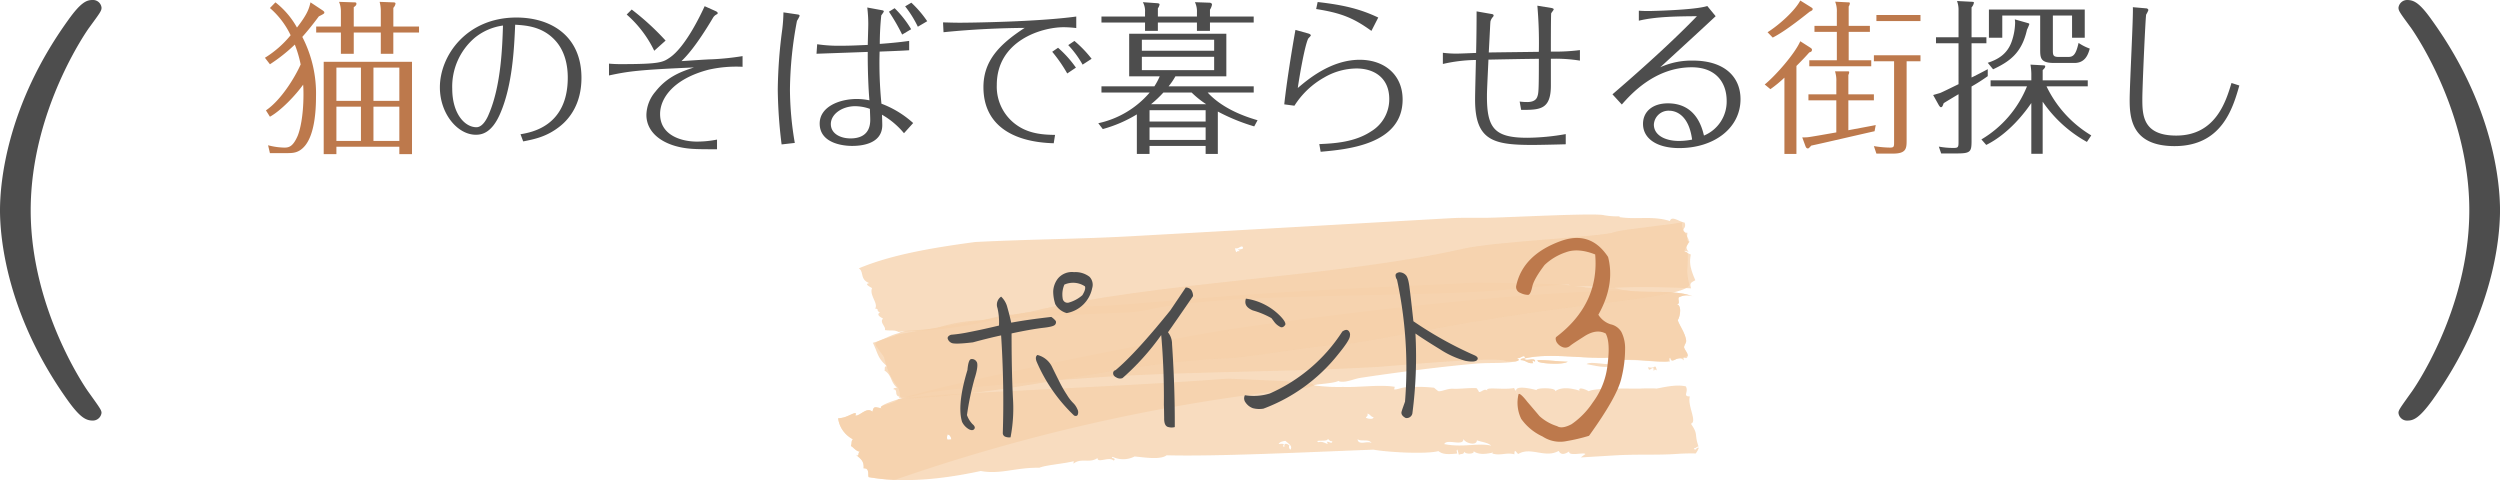 <svg id="point_title" xmlns="http://www.w3.org/2000/svg" xmlns:xlink="http://www.w3.org/1999/xlink" width="594.526" height="114.169" viewBox="0 0 594.526 114.169">
  <defs>
    <clipPath id="clip-path">
      <rect id="長方形_1080" data-name="長方形 1080" width="594.526" height="114.169" fill="none"/>
    </clipPath>
    <clipPath id="clip-path-2">
      <rect id="長方形_1079" data-name="長方形 1079" width="594.526" height="114.169" transform="translate(0 0)" fill="none"/>
    </clipPath>
    <clipPath id="clip-path-3">
      <rect id="長方形_1074" data-name="長方形 1074" width="203.738" height="45.057" transform="translate(199.31 69.063)" fill="none"/>
    </clipPath>
    <clipPath id="clip-path-4">
      <rect id="長方形_1075" data-name="長方形 1075" width="198.93" height="27.933" transform="translate(204.237 51.011)" fill="none"/>
    </clipPath>
    <clipPath id="clip-path-5">
      <rect id="長方形_1076" data-name="長方形 1076" width="195.467" height="27.391" transform="translate(207.581 67.242)" fill="none"/>
    </clipPath>
    <clipPath id="clip-path-6">
      <rect id="長方形_1077" data-name="長方形 1077" width="204.703" height="24.126" transform="translate(199.31 90.043)" fill="none"/>
    </clipPath>
    <clipPath id="clip-path-7">
      <rect id="長方形_1078" data-name="長方形 1078" width="193.567" height="41.963" transform="translate(208.164 52.796)" fill="none"/>
    </clipPath>
  </defs>
  <g id="グループ_1583" data-name="グループ 1583" clip-path="url(#clip-path)">
    <g id="グループ_1582" data-name="グループ 1582">
      <g id="グループ_1581" data-name="グループ 1581" clip-path="url(#clip-path-2)">
        <path id="パス_7311" data-name="パス 7311" d="M63.242,26.247c3.653-2.462,6.987-8.021,8.258-10.919A28.044,28.044,0,0,0,70.11,10.6a39.606,39.606,0,0,1-5.915,4.686L63,13.74a24.546,24.546,0,0,0,6.115-5.36,19.763,19.763,0,0,0-4.923-6.471L65.5.558a19.681,19.681,0,0,1,5.121,5.995c2.582-3.3,2.9-4.644,3.217-5.995l2.819,1.866c.4.279.476.4.476.556,0,.238-.119.318-1.31.913-1.946,2.621-3.1,3.931-3.931,4.884a29.248,29.248,0,0,1,3.256,14.254c0,3.454-.358,8.893-2.621,11.633-1.469,1.747-2.858,1.747-4.407,1.747h-3.93l-.437-1.867a16.046,16.046,0,0,0,3.891.556c1.072,0,2.025-.238,3.137-2.779.516-1.231,1.389-4.486,1.389-9.965,0-1.072-.04-1.708-.079-2.224-1.747,2.462-5.281,6.194-7.9,7.623ZM90.558,6.316V2.782A8.89,8.89,0,0,0,90.28.439l3.1.119c.437,0,.676.04.676.319a2,2,0,0,1-.516.992V6.316H99.65V7.745H93.536v5.042H90.558V7.745H84.126v5.042H81.068V7.745H75.192V6.316h5.876V2.782A5.914,5.914,0,0,0,80.632.439l3.494.119c.516,0,.635.04.635.358s-.278.555-.635.794V6.316ZM80,34.9v1.747H76.979V14.693h21V36.649H94.965V34.9Zm5.836-18.819H80v7.9h5.836Zm0,9.29H80v8.14h5.836Zm9.132-9.29H88.811v7.9h6.154ZM88.811,33.512h6.154v-8.14H88.811Z" fill="#bd794c"/>
        <path id="パス_7312" data-name="パス 7312" d="M123.785,31.924c2.541-.436,11.237-1.866,11.237-13.46,0-2.58-.516-6.312-3.176-9.052-3.018-3.136-6.79-3.375-9.331-3.534-.238,5.4-.6,14.412-3.613,21.241-2.064,4.725-4.566,4.924-5.757,4.924-4.328,0-8.536-5-8.536-11.276,0-7.583,6.392-16.6,18.184-16.6,8.338,0,15.484,4.448,15.484,14.333,0,6.194-2.819,9.688-5.042,11.475-3.1,2.5-6,3.1-8.814,3.652ZM112.867,9.015a15.239,15.239,0,0,0-5.32,12.07c0,5.955,2.978,9.171,5.757,9.171,1.628,0,2.7-2.5,2.938-3.1,2.978-6.87,3.216-16.438,3.375-21.083a13.51,13.51,0,0,0-6.75,2.938" fill="#4d4d4d"/>
        <path id="パス_7313" data-name="パス 7313" d="M144.824,15.13a29.962,29.962,0,0,0,3.177.119c9.012,0,9.687-.477,11.275-1.548,3.891-2.66,7.623-10.76,8.3-12.23l2.66,1.192c.161.079.437.238.437.436a.287.287,0,0,1-.158.279,2.123,2.123,0,0,0-.874.715c-4.169,7.027-6.55,9.449-7.582,10.441,3.771-.238,5.836-.4,7.383-.437a63.987,63.987,0,0,0,7.147-.753v2.541a29.774,29.774,0,0,0-8.02.674c-8.3,2.144-11.592,6.71-11.592,10.561,0,5,4.963,6.552,8.773,6.552a24.293,24.293,0,0,0,4.765-.477v2.3c-1.628,0-4.327,0-5.519-.079-6.591-.319-11.276-3.415-11.276-8.1a8.783,8.783,0,0,1,2.145-5.519c2.9-3.693,6.392-4.844,9.17-5.757-12.983.555-15.642.913-20.209,1.906Zm10.761-3.057a26.988,26.988,0,0,0-6.552-8.616l1.192-1.191a61.488,61.488,0,0,1,8.06,7.385Z" fill="#4d4d4d"/>
        <path id="パス_7314" data-name="パス 7314" d="M185.874,34.346a113.555,113.555,0,0,1-.912-13.022,115.307,115.307,0,0,1,1.072-14.373,37.85,37.85,0,0,0,.277-4.01l3.494.516c.08,0,.358.119.358.318a8.611,8.611,0,0,1-.636,1.19,91.158,91.158,0,0,0-1.668,16.279,76.722,76.722,0,0,0,1.153,12.745Zm30.334-22.392c-2.382.158-6.155.277-7.028.317a96.894,96.894,0,0,0,.437,12.388,23.63,23.63,0,0,1,7.543,4.6l-2.183,2.422a18.973,18.973,0,0,0-5.241-4.407c.039.357.08,2.3.08,2.462,0,4.883-5.837,4.963-7.186,4.963-2.461,0-7.7-.755-7.7-5.321,0-3.97,4.646-5.837,8.816-5.837a14.66,14.66,0,0,1,3.016.319c-.2-2.1-.436-6.869-.4-11.515-3.1.119-5.519.2-12.188.437l.158-2.263a35.052,35.052,0,0,0,5.8.357c2.3,0,4.367-.119,5.44-.159l.793-.039c0-.715.119-4.169.119-4.963a32.374,32.374,0,0,0-.238-3.93l3.653.674a.3.3,0,0,1,.278.318,8.709,8.709,0,0,1-.6.874,67.4,67.4,0,0,0-.356,6.789c1.707-.119,4.526-.358,6.987-.715Zm-12.825,13.3c-3.1,0-5.8,1.866-5.8,4.248,0,2.3,2.3,3.415,4.686,3.415,1.706,0,4.685-.477,4.685-4.408,0-.675-.08-2.3-.08-2.62a10.754,10.754,0,0,0-3.5-.635M214.54,8.221A45.667,45.667,0,0,0,211.4,2.782l1.349-.834a24.521,24.521,0,0,1,3.931,5Zm3.733-1.866a25.947,25.947,0,0,0-3.018-4.844l1.47-.873A25.681,25.681,0,0,1,220.5,5.044Z" fill="#4d4d4d"/>
        <path id="パス_7315" data-name="パス 7315" d="M224.264,5.323c1.707.04,2.5.079,4.05.079,2.3,0,18.382-.2,27.633-1.469v2.74a24.589,24.589,0,0,0-3.017-.2c-5.241,0-15.882,3.216-15.882,13.738a11.142,11.142,0,0,0,5.2,9.846c2.859,1.827,6.115,1.986,8.656,2.025l-.318,1.985c-10.045-.277-16.715-4.526-16.715-13.34,0-6.194,3.692-10.125,9.807-14.094-5.479.039-12.388.317-19.3,1.032ZM253.8,17.472a35.062,35.062,0,0,0-3.573-5.161l1.39-.953a26.171,26.171,0,0,1,4.248,4.725Zm3.653-2.1a23.549,23.549,0,0,0-3.415-4.646l1.47-.992a27.639,27.639,0,0,1,4.089,4.248Z" fill="#4d4d4d"/>
        <path id="パス_7316" data-name="パス 7316" d="M298.148,20.529V22H287.19c3.1,3.374,7.7,5.4,11.872,6.591l-.794,1.468a46.282,46.282,0,0,1-8.656-3.533V36.609h-2.9V34.7h-13.34v1.905h-3.018V27.2a31.715,31.715,0,0,1-8.1,3.493l-1.071-1.39A22.29,22.29,0,0,0,273.413,22H261.939v-1.47h12.586a15.525,15.525,0,0,0,1.27-2.382H268.53V8.023h23.107V18.147h-12.11a15.315,15.315,0,0,1-1.628,2.382ZM272.3,2.9a4.331,4.331,0,0,0-.516-2.382l3.335.238c.4.04.636.08.636.318a2.283,2.283,0,0,1-.4.913V3.933h9.291V2.941a5.055,5.055,0,0,0-.476-2.422l3.375.119c.2,0,.675.039.675.477a3.262,3.262,0,0,1-.477,1.19V3.933h10.4v1.43h-10.4V7.348h-3.1V5.363h-9.291V7.348H272.3V5.363H261.939V3.933H272.3Zm16.437,6.551H271.547v2.621h17.191Zm-17.191,7.226h17.191V13.5H271.547Zm15.167,9.529h-13.34v2.7h13.34Zm-13.34,7.067h13.34V30.3h-13.34Zm13.459-8.5A22.244,22.244,0,0,1,283.379,22h-6.71a26.97,26.97,0,0,1-2.938,2.779Z" fill="#4d4d4d"/>
        <path id="パス_7317" data-name="パス 7317" d="M305.411,24.817c.516-4.844,1.707-12.387,2.66-17.707l2.977.833c.159.04.676.2.676.476,0,.16-.557.636-.636.794-.834,1.747-2.1,9.132-2.462,11.713,2.383-2.024,7.9-6.71,14.731-6.71,5.836,0,10.2,3.534,10.2,9.45,0,10.759-13.341,11.871-19.495,12.427l-.318-1.826c3.574-.159,8.417-.437,12.308-3.017a8.893,8.893,0,0,0,4.328-7.7c0-5.082-3.652-7.265-7.782-7.265a15.446,15.446,0,0,0-7.7,2.144,19.881,19.881,0,0,0-7.068,6.71ZM313.351.479c6.273.715,10.125,1.668,14.413,3.692l-1.628,3.177c-4.367-3.177-7.385-4.288-13.141-5.2Z" fill="#4d4d4d"/>
        <path id="パス_7318" data-name="パス 7318" d="M375.722,14.415a37.015,37.015,0,0,0-6.908-.437v6.353c0,5.8-2.66,5.8-7.068,5.8l-.357-1.985a12.1,12.1,0,0,0,1.826.119c.6,0,1.906-.079,2.343-1.192.317-.873.4-1.071.4-9.092-4.01.041-8.02.12-11.99.2-.318,6.829-.357,7.584-.357,8.814,0,7.544,1.865,9.768,9.607,9.768a54.339,54.339,0,0,0,9.132-.874v2.422c-2.7.079-6.749.159-7.781.159-9.251,0-13.778-.913-13.778-10.72,0-1.866.16-7.465.2-9.489a37.135,37.135,0,0,0-7.862.952V12.55a26.159,26.159,0,0,0,3.058.2c1.31,0,3.454-.119,4.844-.159q.118-4.943.119-9.886l3.414.6c.278.039.636.079.636.4a.717.717,0,0,1-.239.4,2.568,2.568,0,0,0-.516.992c-.079.834-.079,1.469-.4,7.385,1.986-.039,9.49-.119,11.911-.159A102.807,102.807,0,0,0,365.6,1.352l3.414.557c.119.039.477.119.477.318,0,.159-.556.793-.6.953-.079.4-.079,8.257-.079,9.091h.4a46.907,46.907,0,0,0,6.511-.357Z" fill="#4d4d4d"/>
        <path id="パス_7319" data-name="パス 7319" d="M389.734,2.544c1.191.079,1.747.079,2.461.079.16,0,10.76-.2,13.818-1.191L408,3.854C404.424,7.189,402.559,8.9,394.816,16a18.045,18.045,0,0,1,7.782-1.589c7.385,0,11.315,3.772,11.315,9.172,0,6.868-6.272,11.633-14.571,11.633-5.32,0-8.615-2.263-8.615-5.757,0-2.938,2.3-4.884,5.916-4.884,6.749,0,8.138,5.876,8.576,7.663a8.748,8.748,0,0,0,5.4-8.258c0-4.407-2.621-7.98-8.3-7.98-8.774,0-14.492,6.431-16.635,8.853l-2.224-2.422c3.494-3.017,12.982-11.2,20.09-18.581-4.486.039-9.767.079-13.817,1.073Zm7.186,23.782a3.494,3.494,0,0,0-3.612,3.3c0,2.541,2.7,3.891,5.955,3.891a16.143,16.143,0,0,0,3.136-.318c-.913-6.869-4.922-6.869-5.479-6.869" fill="#4d4d4d"/>
        <path id="パス_7320" data-name="パス 7320" d="M427.211,36.609h-2.858V18.464a28.751,28.751,0,0,1-3.336,2.741l-1.35-1.113c2.5-2.024,7.146-7.265,8.457-10.283l2.422,1.549c.357.238.357.357.357.477,0,.4-.238.515-.635.634-.635.715-1.231,1.39-3.057,3.216Zm3.454-34.9c.238.159.4.238.4.4,0,.278-.04.357-.714.675-5.361,4.288-7.5,5.479-8.775,6.154l-1.231-1.27c2.819-1.788,6.512-5.122,7.782-7.544Zm14.968,20.725v1.43h-6.074v7.106c1.032-.2,5.558-1.032,6.511-1.23l-.278,1.469c-2.382.516-12.9,2.977-15.048,3.414-.6.635-.635.675-.834.675-.317,0-.475-.318-.6-.675l-.714-1.946c.436,0,.794,0,1.27-.039.556-.04,4.566-.755,6.829-1.151V23.865h-6.631v-1.43H436.7V19.418a7.1,7.1,0,0,0-.318-2.462h2.9c.319,0,.477,0,.477.238a1.858,1.858,0,0,1-.2.636v4.6Zm-.952-16.278V7.586h-5.043v6.75H445v1.429h-14.73V14.336h6.551V7.586H431.5V6.157h5.32V2.9a6.026,6.026,0,0,0-.4-2.5l3.057.158c.358,0,.437.04.437.238a1.738,1.738,0,0,1-.278.755V6.157Zm8.734,27.315c0,1.906-.159,3.058-3.256,3.058h-3.93l-.6-1.787a24.751,24.751,0,0,0,3.851.357c.953,0,.953-.277.953-1.349V14.574h-4.8v-1.43H456.71v1.43h-3.295ZM456.71,5.005H446.229V3.575H456.71Z" fill="#bd794c"/>
        <path id="パス_7321" data-name="パス 7321" d="M472.389,8.857v1.429h-3.533v8.14c.317-.119,3.772-1.906,3.852-1.985v1.666a43.445,43.445,0,0,1-3.852,2.462V33.434c0,2.62-.2,3.056-3.454,3.056H461.63l-.556-1.628a18.651,18.651,0,0,0,3.494.319c1.151,0,1.191-.2,1.191-1.549V22.4c-1.191.714-3.255,1.945-3.534,2.144-.238.635-.317.952-.675.952-.158,0-.4-.356-.476-.475l-1.35-2.422c.239-.08,1.39-.4,1.628-.477.556-.2,3.573-1.708,4.407-2.1V10.286H460.4V8.857h5.36V2.5A5.98,5.98,0,0,0,465.4.241L468.5.4c.834.04.913.04.913.239a2.087,2.087,0,0,1-.556,1.111V8.857Zm23.9,24.894a30.829,30.829,0,0,1-10.521-9.568V36.57h-2.7V24.5c-1.39,2.065-5.28,7.266-10.72,9.966L471.2,33.155a25.905,25.905,0,0,0,10.839-12.626h-8.656V19.1h9.688V17.513a15.362,15.362,0,0,0-.2-2.145l2.9.159c.516.039.6.039.6.278,0,.278-.277.556-.6.874V19.1h10.72v1.428h-9.807A27.358,27.358,0,0,0,497.324,32.2ZM482.078,5.442c.436.12.515.16.515.318a12.874,12.874,0,0,1-.555,1.31c-1.231,5.519-4.09,7.544-8.06,9.411l-1.27-1.549c2.3-.755,4.644-1.986,5.716-5.122a14.478,14.478,0,0,0,.794-4.447,6.093,6.093,0,0,0-.079-.755Zm6.114,6.353c0,1.271,0,1.747,1.39,1.747h2.262c1.192,0,1.827-.517,2.462-3.335a11.87,11.87,0,0,0,2.66,1.35c-.4,1.468-1.112,3.415-3.653,3.415h-4.844c-3.295,0-3.295-1.232-3.295-3.375v-7.9h-9.012V8.976h-3.177V2.267h22.79V8.976h-3.018V3.695h-4.565Z" fill="#4d4d4d"/>
        <path id="パス_7322" data-name="パス 7322" d="M510.423,1.988c.119,0,.477.119.477.437a6.179,6.179,0,0,1-.517,1.032c-.158.436-.913,17.152-.913,20.09,0,3.891.159,8.695,8.059,8.695,9.371,0,11.832-8.139,13.143-12.507l1.865.6c-1.588,5.637-4.287,14.412-15.4,14.412-10.164,0-10.681-6.63-10.681-11,0-3.494.913-20.368.755-22.036Z" fill="#4d4d4d"/>
        <g id="グループ_1568" data-name="グループ 1568" opacity="0.75">
          <g id="グループ_1567" data-name="グループ 1567">
            <g id="グループ_1566" data-name="グループ 1566" clip-path="url(#clip-path-3)">
              <path id="パス_7323" data-name="パス 7323" d="M226.238,104.5l-.906.069c-.3-.622-.012-.818-.031-1.235.549.032.831.47.937,1.166m67.657-26.4c-13.928,2-89.077,16.718-84.157,19.021-1.507-.26-2.017-.69-2.243.793-1.437-1.21-2.848.957-4.049.933-.088,0,.3-.715-.167-.606-.913.212-2.124,1.165-3.968,1.236a6.6,6.6,0,0,0,3.531,4.986c-.453.317-.259,1.1-.486,1.584.746.453,1.224,1.3,2.226,1.374-.768.083-.041,1.446-1.037.7.961.933,1.982,1.348,1.823,3.263,1.438-.136.994,1.44,1.188,2.073a45.673,45.673,0,0,0,6.23.669,436.392,436.392,0,0,1,93.931-21.432c2.425-.291,3.723-.14,5.807-1.072.794-.359,4.576-.382,5.859-1.073-.046.026-.065.251.987.233,1.323-.022,2.806-.722,4.35-.956,8.074-1.226,20.007-2.749,27.379-3.362,2.372-.2,5.2-.07,7.615-.281,1.944-.17,3.315-.479,1.859-1.073,1.066.343,1.611-.89,2.108-.163-.07.433-1.146.137-1.038.7,1.175-.048,1.677.915,2.963.7-.586-1.31.665.2.435-.654-.506-.67-2.111.312-2.577-.418,6.75-1.707,16.709.689,23.228-.565l.234.847c3.247-.227,7.238.6,10.179.433.2-.012.6-.033.739-.215.186-.242.106-.663.328-.718.18-.043.207.572.416.657.322.131.833-.24,1.08-.332.424-.157,1.364-.242,1.783-.369.448-.136.38-.314.886-.33.128-.71-.7-1.421-.834-2.049-.09-.425.522-1.1.485-1.585-.139-1.852-1.956-4.154-2.024-5.1.052.747,1.537-3.361-.4-3.681,1.36.262.184-1.32.786-1.608a4.183,4.183,0,0,1,3.7.022c-4.181-1.947-10.978-.845-16.338-1.608-23.784.4-61.251,4.477-92.815,9.031m78.928,7.916c-1.361.869-6.886.374-7.1-.068-.016-.261-.2-.276-.384-.279,2.525-.12,4.032.229,7.48.347" fill="#f5d0a9" fill-rule="evenodd"/>
            </g>
          </g>
        </g>
        <g id="グループ_1571" data-name="グループ 1571" opacity="0.75">
          <g id="グループ_1570" data-name="グループ 1570">
            <g id="グループ_1569" data-name="グループ 1569" clip-path="url(#clip-path-4)">
              <path id="パス_7324" data-name="パス 7324" d="M379.419,67.552c.906-.22.938.876,1.975.467a.916.916,0,0,0-.1.421c.811.073,2.181.143,3.255.177-.2-.056-.39-.116-.579-.18,6.433-.333,13.552-.092,18.189.136-.409-1.312-.043-1.321,1.006-1.935-1.235-2.808-1.449-4.194-1.07-6.1a6.807,6.807,0,0,1-1.455-.815,1.654,1.654,0,0,1,.986.233c-1.044-1.162-.416-1.909.234-2.493-1.05-.046-.566-1.428-.586-2.122a1.048,1.048,0,0,1-1.069-.535c.235-.555.8-.873.4-1.888-1.151-.1-3.07-1.759-3.48-.348-4.113-1.321-7.887-.3-11.949-.93a.5.5,0,0,0-.093-.19,18.422,18.422,0,0,1-3.636-.269c-2.156-.594-23.617.587-28.214.619-3.13.022-5.159-.08-8.411.1l-11.982.675q-31.824,1.827-63.655,3.592c-12.2.688-24.7.734-37.265,1.385q-.845.111-1.661.223c-9.367,1.3-18.573,2.914-26.024,6.041,1.29.8.177,2.64,2.51,3.518-1.436.182.352.954.635,1.189-.689,1.707,1.548,3.576.736,4.893,1.074-.049.122.557,1.154.839-.883.6-.03,1.1.721,1.49-.9.954.774,1.936.449,2.751,1.483.229,2.191-.119,3.235.447.511-.065.9-.109,1-.111a101.6,101.6,0,0,0,20.59-2.514c4.505-1.015,24.408-1.585,30.556-1.932a37.859,37.859,0,0,0,7.276-.741c18.5-4.189,61.659-2.762,84.408-4.693,4.8-.407,10.654-1.06,15.592-1.339.172.75,2.949.338,4.041.409.651-.108,2.191.294,2.279-.47m-84.662-7.973c.027.483-.6-.224-.518.349-.241.076-.318-.1-.386-.279-.054-.2-.111-.4-.166-.606.98.147,1.013-.4,1.723-.443.951,1.047-1.96.466-.653.979" fill="#f5d0a9" fill-rule="evenodd"/>
            </g>
          </g>
        </g>
        <g id="グループ_1574" data-name="グループ 1574" opacity="0.75">
          <g id="グループ_1573" data-name="グループ 1573">
            <g id="グループ_1572" data-name="グループ 1572" clip-path="url(#clip-path-5)">
              <path id="パス_7325" data-name="パス 7325" d="M393.456,87.194c.239-.076.317.1.384.279l.168.606c-.32-.166-.64-.324-.6.047-.358-.031-.252-.29-.084-.3-.374-1-1.175,1.022-1.373-.513.512.183,1.332.133,1.507-.116m-16.166-.6c.9-.689,3.749.086,6.793.091-1.9,1.1-4.4.314-6.793-.091m-4.468-.583c-1.36.869-6.884.374-7.1-.067-.017-.262-.2-.277-.385-.28,2.526-.12,4.033.23,7.48.347M381.3,68.464c.025.085.1.146.259.161-.443-.067-3.372-.069-4.686-.256a.332.332,0,0,1-.021-.1,34.938,34.938,0,0,1-3.514-.393c-2.612-.439-22.365-.729-23.994-.607-5.992.451-27.9,1.135-49.3,2.574-19.974,1.343-39.629,3.488-42.09,2.882-1.677.094-2.935.24-4.547.382-2.509.221-5.454.963-7.81,1.1-2,.113-4.462.641-6.31.717-1.357.055-4.717,1.191-6.36,1.26a38.554,38.554,0,0,0-9.824,1.7c-2.254.649-7.357.62-8.147.9a7.306,7.306,0,0,1-1.118.266c.056.033.112.07.17.108-2.479.543-4.013,1.769-6.428,2.355,1.317,2.783,1.13,3.681,3.4,5.615-.868-.145-.41.672-.654.979,1.757,1.043,1.4,2.7,2.979,4.1-.341.073-.871.014-.82.373,1.172.1.092,1.475,1.406,1.747a.9.9,0,0,1-.068.316,34.186,34.186,0,0,0,6.2-1.119c6.03-1.3,36.876-3.588,45.439-4.063,20.923-1.162,41.3-1.028,61.945-2.192,3.7-.209,28.707-2.631,30.784-1.374a19.772,19.772,0,0,0,2.205.066c.862-.186,1.14-.454.174-.848,1.066.343,1.612-.89,2.108-.163-.069.434-1.146.137-1.037.7,1.175-.047,1.676.916,2.962.7-.585-1.309.665.2.435-.653-.506-.671-2.11.311-2.576-.419,6.75-1.706,16.708.689,23.229-.564.082.3.166.6.25.909,4.25-.087,8.733.44,11.177.37-.05-.359-.289-.856.052-.932.336,1.862,1.85-.95,3.262.675-.241-1.4.173-.253.737-.676.606-.831-.515-1.685-.668-2.423-.09-.425.522-1.1.484-1.585-.139-1.851-1.956-4.153-2.023-5.1.052.747,1.536-3.362-.4-3.682,1.359.263.183-1.319.785-1.607a4.18,4.18,0,0,1,3.7.021c-4.759-2.216-12.912-.48-18.471-2.046-.75-.029-1.495-.063-2.226-.106-.347-.022-.7-.038-1.049-.054" fill="#f5d0a9" fill-rule="evenodd"/>
            </g>
          </g>
        </g>
        <g id="グループ_1577" data-name="グループ 1577" opacity="0.75">
          <g id="グループ_1576" data-name="グループ 1576">
            <g id="グループ_1575" data-name="グループ 1575" clip-path="url(#clip-path-6)">
              <path id="パス_7326" data-name="パス 7326" d="M226.238,104.5l-.906.07c-.3-.622-.011-.818-.031-1.235.549.032.831.469.937,1.165m117.226,1.117c.589-1.409,4.646.7,4.571-1.283.209,1.02,3.183,1.809,3.18.371,1.134.442,2.537.48,3.43,1.281-3.243-.745-6.6.52-11.181-.369m-38.019.474c-.05.593-.559-.292-.084-.3-.208-.4-.824-.193-1.289-.209.252-.463.877-.653,1.641-.747.5.594,1.784,1.127,1.187,2.075-.3-.067-.507-.8-.251-.909-.417-.5-1.341-.751-1.2.094m19.363-6.763c.11-.323.606-.366.352-.956.638.043.817.775,1.455.816.06.684-1.534.361-1.807.14m1.37,6.082c-.554-1.166-2.468-.293-3.346-.978.206,1.689,2.531.2,3.346.978m-9.371-.511c-.567.137-.71-.362-1.071-.535.182.794-3.373.111-2.242.792,1.033-.263,1.555.24,2.276.443-.71-1.4,1.153.418,1.037-.7m-3.906-13.2a2.145,2.145,0,0,1-.377-.078l-.546-.46c-.657.307-5.26-.281-5.941-.5-.091-.028-14.073-.618-14.129-.614-21.493,1.6-43.457,2.451-65.01,3.667-1.872.105-10.068.673-13.238,1.183-1.063,1.288-5.4,1.53-3.922,2.222-1.507-.26-2.017-.69-2.243.793-1.436-1.21-2.847.956-4.049.932-.088,0,.3-.715-.167-.606-.913.213-2.124,1.166-3.968,1.236a6.6,6.6,0,0,0,3.531,4.987c-.453.317-.259,1.1-.486,1.584.746.453,1.224,1.3,2.226,1.374-.768.083-.041,1.446-1.037.7.961.933,1.982,1.348,1.823,3.263,1.438-.136.994,1.44,1.188,2.072,8.973,1.629,19,.207,26.676-1.451,4.725.876,8.192-.859,13.94-.772,1.465-.638,5.974-.975,8.184-1.563-.048.013-.039.613-.134.63,1.857-1.542,3.9-.027,5.774-1.377-.015,1.344,2.8-.482,3.866.629.784-.7-1.019-.538-.251-.909a5.86,5.86,0,0,0,5.2-.094c2.486.234,6.154.837,7.616-.281,12.273.316,34.105-.78,49.169-1.339,3.229.589,12.411,1.143,15.478.345.979.807,2.248.791,4.467.582-.049-.36-.287-.855.053-.932q.166.6.334,1.213c.948-.384.94.057,1.339-.724.189.737,2.679.53,2.109-.163,1.917,1.569,5.652-.164,4.468.582,2.031.632,3.444-.343,5.287.208.036-1.45.335-.562.9-.071,3.008-1.84,6.373,1.1,9.638-.747.638,1.258,1.819.568,2.494.116-.253,1.251,3.463.159,3.866.628q-.561.4-1.11.811c3.253-.19,6.26-.383,8.566-.513,4.8-.27,9.662-.009,14.135-.315,2-.138,3.5-.144,4.642-.116a5.724,5.724,0,0,0,.744-1.342c-.641-.245-.755.986-1.206.1.59.022.571-.394,1.123-.4-1.072-3.1.025-2.766-1.808-5.429,1.577-.479-.888-4.262-.25-6.478-1.839-.017-.2-1.088-.97-2.4-2.576-.594-5.993.419-7.23.561.98-.112-2.725-.1-3.4-.046-1.108.1-11.125-.293-12.433.655-.89-.533-2.632-1.125-2.193-.139-1.738-.566-4.329-1.022-5.807.141.364-.959-4.77-.86-4.385-.279-1.59-.412-5.8-1.367-4.737.678-.089-.578-.523-.642-.633-1.189-2.776.569-7.454-.5-6.244.793-.736-.939-1.514.251-2.108.164a5.506,5.506,0,0,0-.553-.884c-.646-.205-4.553.2-5.505.116-1.4-.121-2.59.623-3.531.585-.228-.011-1.025-.816-1.155-.839a37.156,37.156,0,0,0-6.494-.116c-1.054.016-2.042.551-2.927.537a2.145,2.145,0,0,1,.134-.629c-3.5-.593-8.425.163-12.3.025a44.861,44.861,0,0,1-6.5-.316" fill="#f5d0a9" fill-rule="evenodd"/>
            </g>
          </g>
        </g>
        <g id="グループ_1580" data-name="グループ 1580" opacity="0.75">
          <g id="グループ_1579" data-name="グループ 1579">
            <g id="グループ_1578" data-name="グループ 1578" clip-path="url(#clip-path-7)">
              <path id="パス_7327" data-name="パス 7327" d="M400.094,52.8c-.141.37-14.406,1.717-16.087,2.38-2.918,1.151-28.525,2.245-36,3.954-29.721,6.8-72.961,7.764-103.016,15.007-3.235.78-31.423,5.17-31.857,5.521-.478.388-4.871,1.218-4.97,2.081-.049.451,1.064,1.673,2,3.078.267.4.647,3.831,3.09,6.918,1.036,1.307.556,2.407.944,2.751.339.3.252.364,4.414.13,24.936-1.407,48.729-8.44,73.39-9.429,5.382-.215,21.589-3.163,28.688-3.462,3.215-.135,23.508-4.468,43.04-7.293,19.748-2.858,38.718-4.223,37.981-6.971-.806-3.017-.271-3.563-.33-6.953-.024-1.373-1.9.644.037-2.467.95-1.527-2.051-3.312-1.323-5.245" fill="#f5d0a9" fill-rule="evenodd"/>
            </g>
          </g>
        </g>
        <path id="パス_7328" data-name="パス 7328" d="M226.257,81.536a1.625,1.625,0,0,1-.871-.967c-.117-.38.154-.733.77-.958a35.891,35.891,0,0,0,4.5-.671c2.053-.4,4.342-.9,6.914-1.52a15.015,15.015,0,0,0-.364-4.178,2.313,2.313,0,0,1,.872-2.7,5.222,5.222,0,0,1,1.485,2.575c.354,1.237.659,2.426.914,3.618,3.248-.6,6.459-1.015,9.528-1.368a4.8,4.8,0,0,1,1.063.957.86.86,0,0,1-.147.876c-.271.351-1.271.6-3.142.792-1.821.241-4.259.658-7.217,1.3,0,6.464.128,11.619.328,15.419a36.389,36.389,0,0,1-.573,9.292,2.61,2.61,0,0,1-1.311-.172.928.928,0,0,1-.53-.887c.237-7.443.119-15.2-.4-23.183q-2.72.577-6.715,1.654c-2.924.347-4.61.388-5.106.125m3.812,6.456c.152-1.7.443-2.581.924-2.606a1.29,1.29,0,0,1,1.238.611c.363.463.241,1.821-.464,4.028a66.677,66.677,0,0,0-1.811,8.682,5.945,5.945,0,0,0,1.319,2.15c.554.452.674.881.4,1.184-.225.3-.659.325-1.2.064a4.033,4.033,0,0,1-1.687-1.793c-.815-2.658-.4-6.78,1.283-12.32m20.178-.625c.758,1.551,1.4,2.82,1.889,3.807a29.625,29.625,0,0,0,1.59,2.714,9.963,9.963,0,0,0,1.45,1.9,4.554,4.554,0,0,1,1.046,1.537,1.519,1.519,0,0,1,.068,1.3c-.129.3-.463.363-.858.19a38.756,38.756,0,0,1-8.924-12.845c-.281-.757-.212-1.291.208-1.556a5.3,5.3,0,0,1,3.531,2.952m3.422-12.916a4.462,4.462,0,0,1-2.716-2.124,10.146,10.146,0,0,1-.493-2.965,5.37,5.37,0,0,1,1.137-3.148,4.349,4.349,0,0,1,3.828-1.5,5.485,5.485,0,0,1,3.676,1.109,2.733,2.733,0,0,1,.626,2.716,7.532,7.532,0,0,1-6.058,5.914m4.346-6.354a5.091,5.091,0,0,0-4.894-.418,5.909,5.909,0,0,0-.408,3.254,1.15,1.15,0,0,0,1.4,1.034A8.31,8.31,0,0,0,257.4,70.2c.578-.946.783-1.632.613-2.106" fill="#4d4d4d"/>
        <path id="パス_7329" data-name="パス 7329" d="M281.974,68.382a1.715,1.715,0,0,1,1.281.512,2.682,2.682,0,0,1,.465,1.518c-2.643,3.855-4.616,6.707-5.963,8.611a4.4,4.4,0,0,1,.967,2.795c.435,6.441.682,12.989.651,19.744a2.69,2.69,0,0,1-1.4.025c-.777-.1-1.152-.807-1.126-2.16-.023-1.349-.028-2.362-.068-3.132.054-5.4-.141-10.942-.632-16.609a59.15,59.15,0,0,1-9.206,10.228,1.642,1.642,0,0,1-1.406-.119c-.544-.262-.8-.585-.822-.971a.727.727,0,0,1,.585-.8c3.188-2.677,7.522-7.392,13-14.191Z" fill="#4d4d4d"/>
        <path id="パス_7330" data-name="パス 7330" d="M320.566,78.56a1.3,1.3,0,0,1,.456,1.326c-.013.677-.95,2.125-2.809,4.393a40.885,40.885,0,0,1-17.749,12.9,5.935,5.935,0,0,1-2.514-.109,3.513,3.513,0,0,1-1.709-1.309,1.611,1.611,0,0,1-.19-1.775,13.013,13.013,0,0,0,5.912-.407,39.339,39.339,0,0,0,17.266-14.751c.56-.367.988-.486,1.337-.263m-18.193-2.9a19.837,19.837,0,0,0-4.438-1.842c-1.529-.642-2.059-1.532-1.643-2.807a14.259,14.259,0,0,1,8.177,4.153c1.02,1.056,1.4,1.808,1.127,2.159-.317.4-.6.563-.988.486a4.09,4.09,0,0,1-1.509-1.174Z" fill="#4d4d4d"/>
        <path id="パス_7331" data-name="パス 7331" d="M334.337,65.439c.408.414.706,1.507.894,3.234.235,1.724.516,4.315.888,7.72a89.473,89.473,0,0,0,14.559,8.11c.742.348.907.724.59,1.127-.365.406-1.279.454-2.74.193A21.339,21.339,0,0,1,342.5,83.1c-2.542-1.556-4.489-2.8-5.892-3.79a103.858,103.858,0,0,1-.736,19.044,1.382,1.382,0,0,1-1.585,1.048c-.843-.439-1.162-1-.951-1.59.161-.587.46-1.326.794-2.31a99.613,99.613,0,0,0-1.908-28.987,1.881,1.881,0,0,1-.347-1.092c.03-.338.309-.546.834-.671a2.111,2.111,0,0,1,1.627.687" fill="#4d4d4d"/>
        <path id="パス_7332" data-name="パス 7332" d="M361.78,99.652a8.742,8.742,0,0,1-.656-5.908c.192-.286.914.3,2.1,1.825q1.877,2.181,2.872,3.372a11.073,11.073,0,0,0,4.2,2.4c.788.512,1.952.312,3.431-.457a18.955,18.955,0,0,0,5.049-5.171,18.138,18.138,0,0,0,3.529-9.1c.44-3.477.313-5.889-.452-7.3-1.421-.755-3-.6-4.878.533-1.871,1.2-3.075,1.957-3.6,2.4a1.709,1.709,0,0,1-1.78.3,2.833,2.833,0,0,1-1.447-1.236c-.236-.539-.258-.952-.062-1.171,6.844-5.195,9.953-11.785,9.265-19.626-2.611-1.037-4.972-1.259-6.938-.533a13.631,13.631,0,0,0-5.092,3.031c-1.745,2.3-2.757,4.083-2.967,5.338-.283,1.189-.6,1.758-.944,1.776a4.156,4.156,0,0,1-1.82-.457,1.491,1.491,0,0,1-.994-1.813c1.06-4.823,4.6-8.4,10.708-10.581,4.682-1.628,8.34-.369,11.118,3.838,1.132,4.431.336,9.034-2.319,13.734a5.42,5.42,0,0,0,2.883,2.267,3.947,3.947,0,0,1,2.582,1.8,8.557,8.557,0,0,1,.9,3.891,28.93,28.93,0,0,1-.872,7.093c-.671,3.007-3.264,7.565-7.708,13.74a41.922,41.922,0,0,1-5.255,1.244,7.565,7.565,0,0,1-5.791-1.078,12.727,12.727,0,0,1-5.055-4.156" fill="#bd794c"/>
        <path id="パス_7333" data-name="パス 7333" d="M21.141,93.364c2.683,3.756,3,4.186,3,4.829a2.084,2.084,0,0,1-2.039,1.824c-1.61,0-3.005-.643-6.01-4.829C1.61,74.906,0,56.663,0,50.009s1.61-24.9,16.1-45.073C19.209.537,20.6,0,22,0a2.04,2.04,0,0,1,2.147,1.824c0,.752-.322,1.181-3,4.829C20.926,6.975,7.3,26.078,7.3,50.009s13.629,43.14,13.844,43.355" fill="#4d4d4d"/>
        <path id="パス_7334" data-name="パス 7334" d="M573.385,6.653c-2.682-3.648-3-4.077-3-4.829A2.083,2.083,0,0,1,572.42,0c1.61,0,3,.644,6.01,4.936,14.487,20.176,16.1,38.419,16.1,45.072s-1.61,24.9-16.1,45.18c-3.113,4.293-4.508,4.829-5.9,4.829a2.04,2.04,0,0,1-2.147-1.824c0-.644.322-1.073,3-4.829.215-.215,13.844-19.424,13.844-43.356S573.6,6.975,573.385,6.653" fill="#4d4d4d"/>
      </g>
    </g>
  </g>
</svg>
